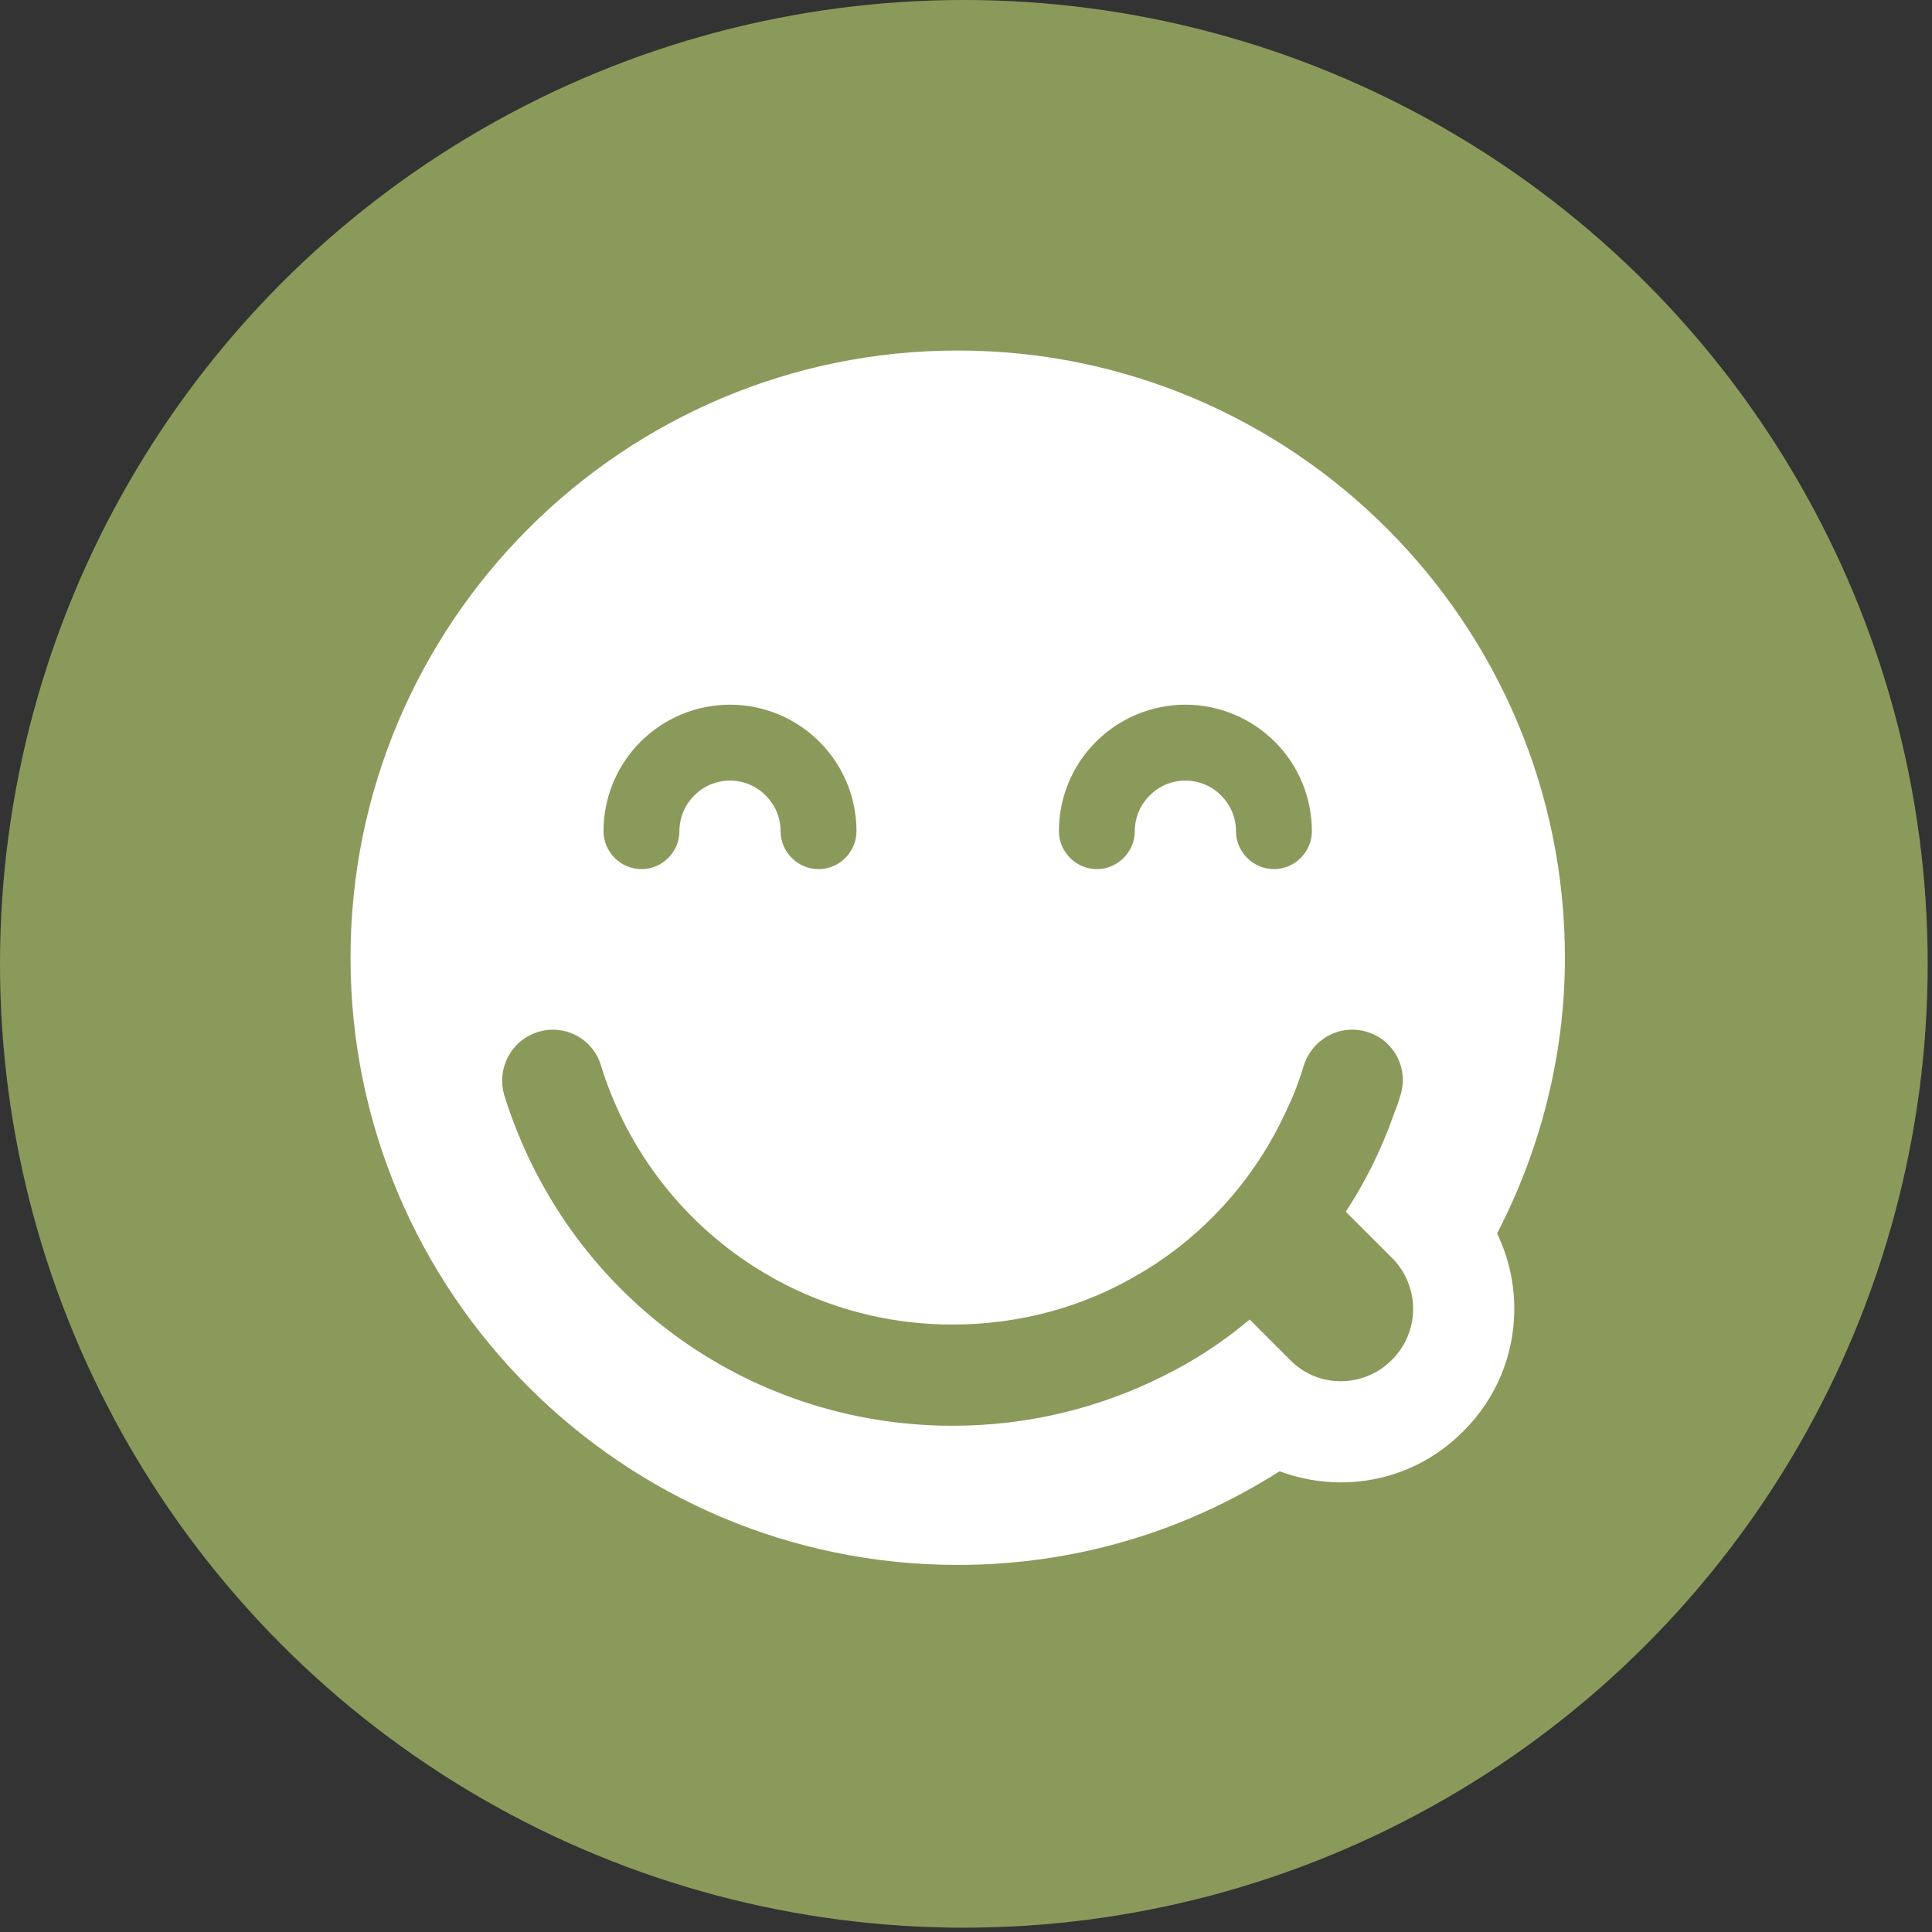 <svg width="35" height="35" viewBox="0 0 35 35" fill="none" xmlns="http://www.w3.org/2000/svg">
<rect x="0" y="0" width="35" height="35" fill="#333333" stroke="none"/>
<circle cx="17.461" cy="17.461" r="17.461" fill="#8A9A5B"/>
<g clip-path="url(#clip0_1_798)">
<path d="M17.35 6.35C11.281 6.35 6.35 11.281 6.35 17.35C6.35 23.418 11.281 28.35 17.35 28.35C19.44 28.35 21.438 27.763 23.18 26.654C23.528 26.782 23.904 26.855 24.289 26.855C25.132 26.855 25.92 26.525 26.507 25.93C27.103 25.343 27.433 24.545 27.433 23.711C27.433 23.225 27.323 22.767 27.121 22.345C27.919 20.805 28.35 19.091 28.35 17.35C28.35 11.281 23.418 6.35 17.35 6.35ZM21.475 12.766C22.082 12.766 22.665 13.008 23.095 13.438C23.525 13.867 23.766 14.45 23.766 15.058C23.766 15.434 23.455 15.745 23.079 15.745C22.703 15.745 22.391 15.434 22.391 15.058C22.391 14.554 21.979 14.141 21.475 14.141C20.97 14.141 20.558 14.554 20.558 15.058C20.558 15.434 20.246 15.745 19.87 15.745C19.495 15.745 19.183 15.434 19.183 15.058C19.183 14.45 19.424 13.867 19.854 13.438C20.284 13.008 20.867 12.766 21.475 12.766ZM13.225 12.766C13.832 12.766 14.415 13.008 14.845 13.438C15.275 13.867 15.516 14.45 15.516 15.058C15.516 15.434 15.205 15.745 14.829 15.745C14.453 15.745 14.141 15.434 14.141 15.058C14.141 14.554 13.729 14.141 13.225 14.141C12.72 14.141 12.308 14.554 12.308 15.058C12.308 15.434 11.996 15.745 11.62 15.745C11.245 15.745 10.933 15.434 10.933 15.058C10.933 14.45 11.174 13.867 11.604 13.438C12.034 13.008 12.617 12.766 13.225 12.766ZM25.215 22.785C25.337 22.907 25.434 23.051 25.5 23.21C25.566 23.369 25.6 23.539 25.6 23.711C25.6 23.883 25.566 24.054 25.5 24.213C25.434 24.372 25.337 24.516 25.215 24.637C24.967 24.885 24.637 25.022 24.289 25.022C23.94 25.022 23.61 24.885 23.363 24.628L22.639 23.904C22.16 24.308 21.634 24.653 21.071 24.93C19.916 25.508 18.624 25.829 17.258 25.829C13.518 25.829 10.255 23.427 9.136 19.843C8.99 19.357 9.265 18.844 9.741 18.697C9.856 18.66 9.977 18.647 10.098 18.658C10.218 18.668 10.335 18.703 10.441 18.759C10.548 18.815 10.642 18.892 10.719 18.986C10.795 19.079 10.853 19.186 10.887 19.302C11.307 20.663 12.153 21.854 13.299 22.698C14.446 23.543 15.834 23.998 17.258 23.995C18.495 23.995 19.669 23.665 20.668 23.06C20.732 23.024 20.796 22.987 20.851 22.95C20.86 22.941 20.87 22.941 20.879 22.932C21.948 22.239 22.794 21.252 23.317 20.09C23.436 19.843 23.537 19.577 23.62 19.302C23.775 18.816 24.289 18.541 24.775 18.697C25.251 18.844 25.526 19.357 25.37 19.843C25.334 19.971 25.288 20.09 25.242 20.21C25.022 20.833 24.729 21.42 24.38 21.951L25.215 22.785Z" fill="white"/>
</g>
<defs>
<clipPath id="clip0_1_798">
<rect width="22" height="22" fill="white" transform="translate(6.35 6.35)"/>
</clipPath>
</defs>
</svg>
